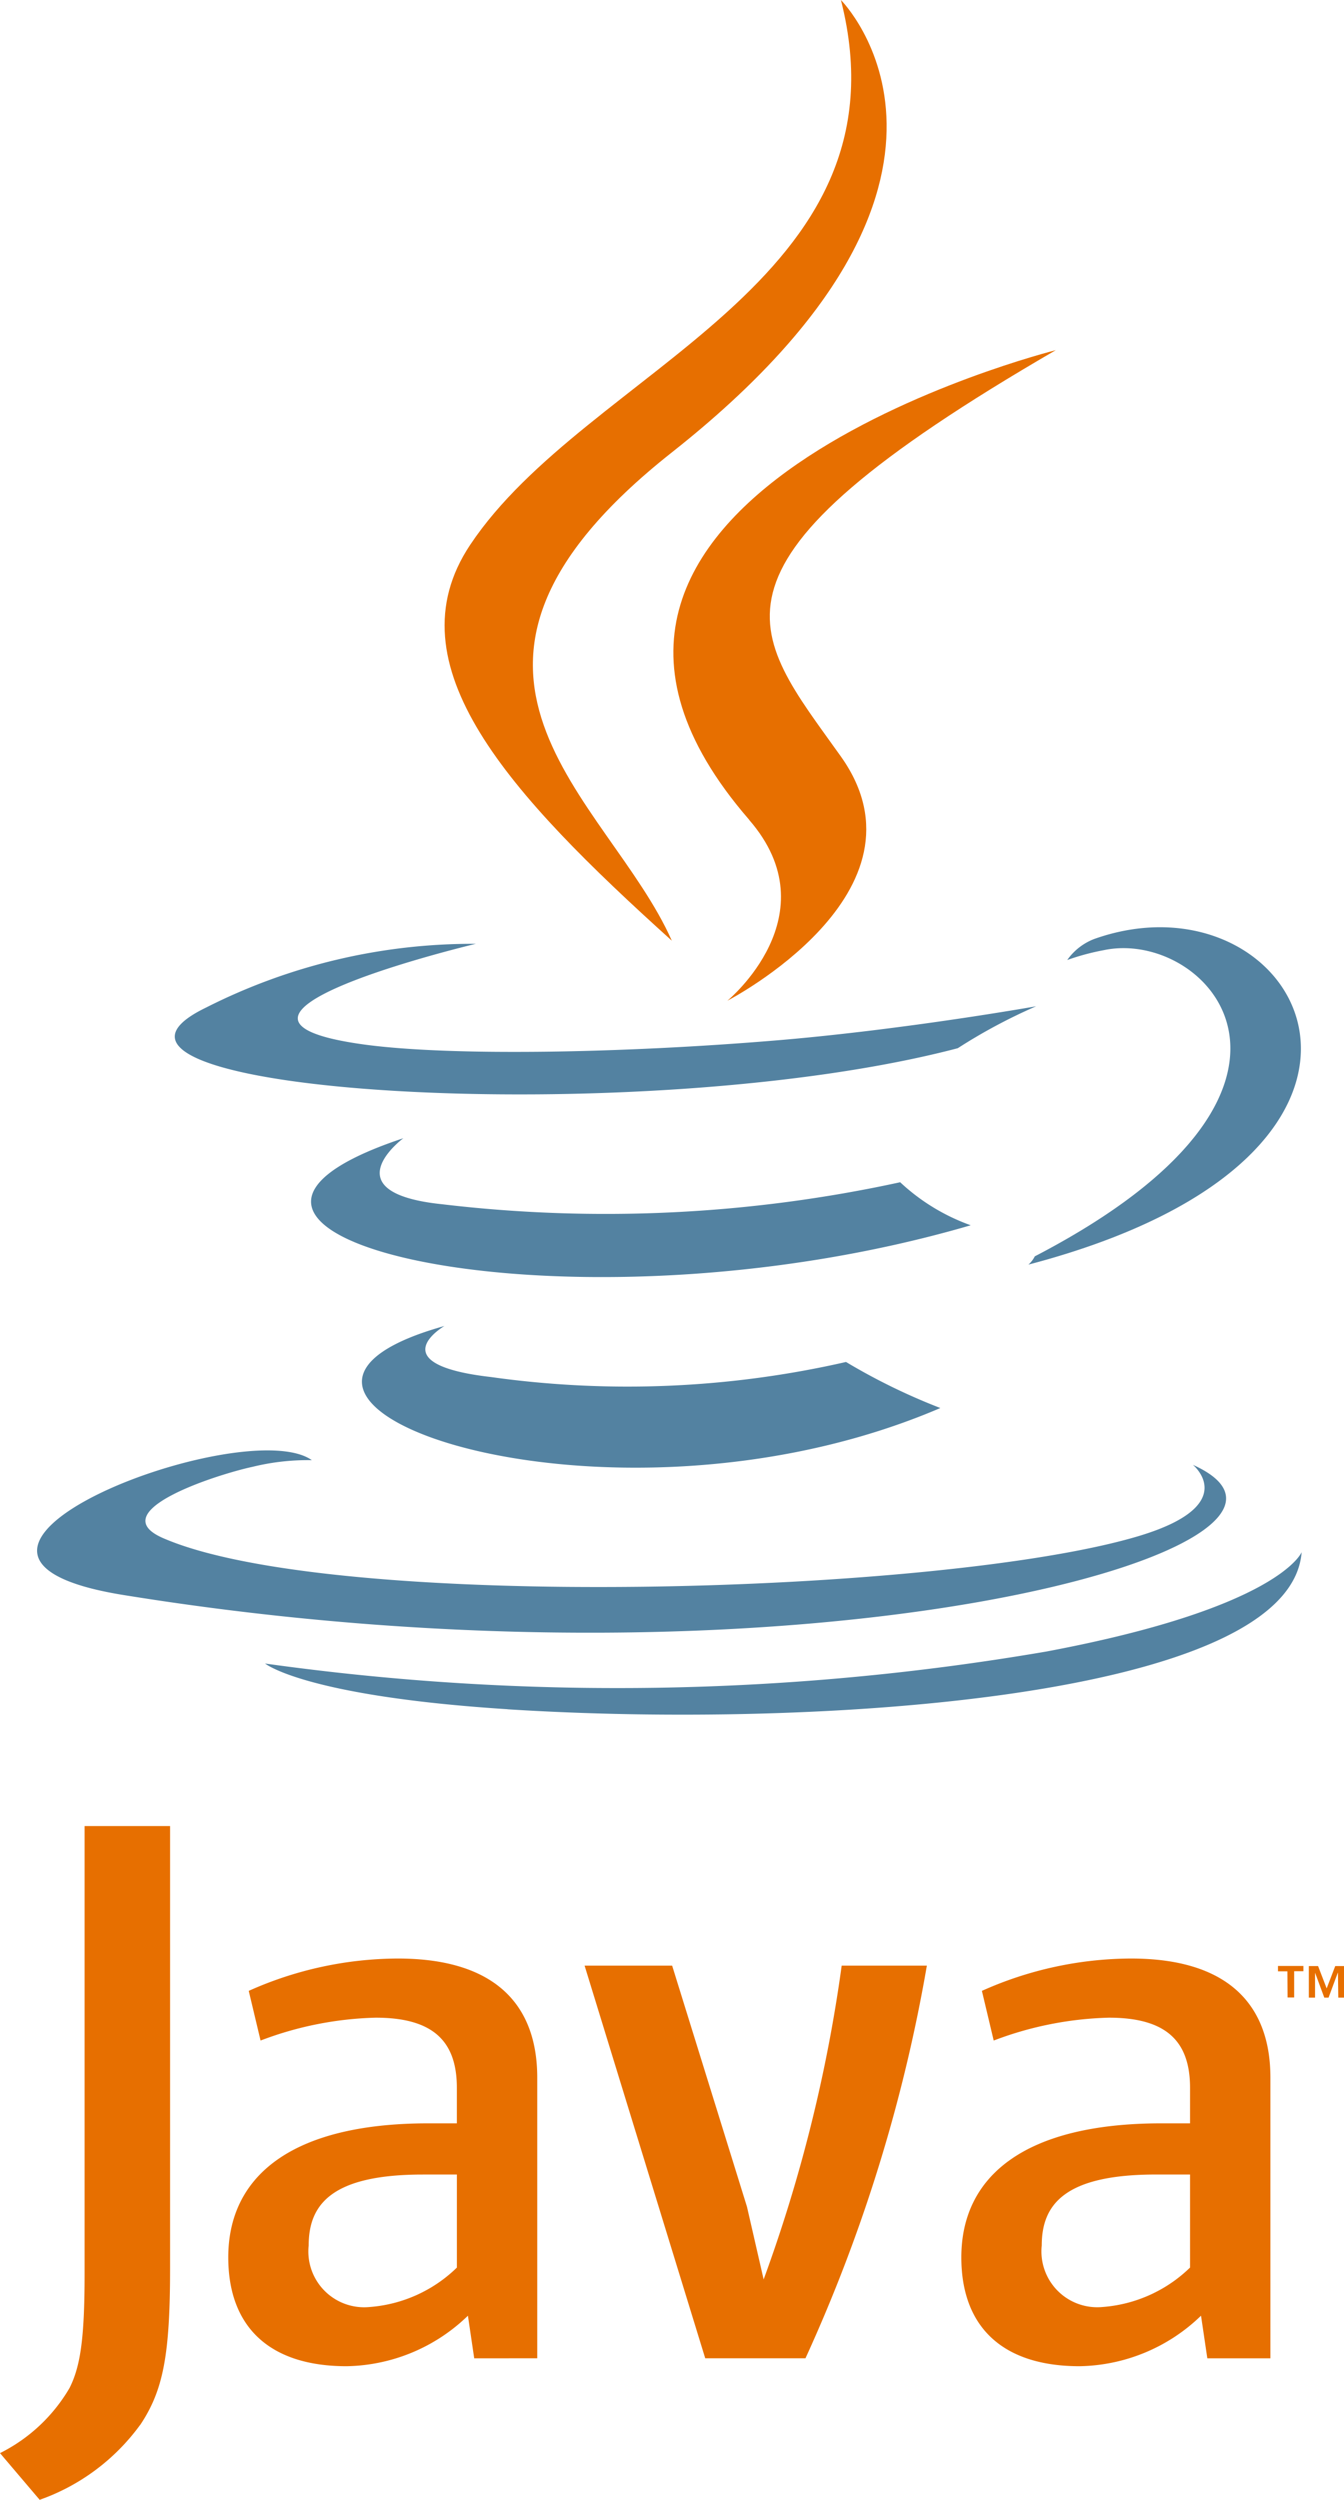 <?xml version="1.0" encoding="UTF-8"?>
<svg xmlns="http://www.w3.org/2000/svg" width="58.166" height="108.182" viewBox="0 0 58.166 108.182">
  <g id="java-4-logo-svgrepo-com" transform="translate(-6.527 -4.399)">
    <path id="Path_16058" data-name="Path 16058" d="M283.474,430.033h-.407V429.8h1.1v.228h-.4v1.138h-.285Zm2.188.059h-.006l-.4,1.079h-.185l-.4-1.079h0v1.079h-.269v-1.366h.4l.372.967.371-.967h.394v1.366h-.262Z" transform="translate(-221.231 -340.324)" fill="#e76f00"></path>
    <path id="Path_16059" data-name="Path 16059" d="M79.606,258.828s-2.836,1.649,2.018,2.207a42.461,42.461,0,0,0,15.365-.652,26.735,26.735,0,0,0,4.083,1.993c-14.526,6.226-32.876-.361-21.466-3.549M77.831,250.7s-3.18,2.354,1.677,2.857a59.941,59.941,0,0,0,19.825-.952,8.8,8.8,0,0,0,3.054,1.862c-17.563,5.136-37.125.405-24.556-3.767" transform="translate(-53.848 -197.044)" fill="#5382a1"></path>
    <path id="Path_16060" data-name="Path 16060" d="M155.494,100.5c3.579,4.121-.94,7.829-.94,7.829s9.088-4.692,4.914-10.567c-3.9-5.479-6.888-8.2,9.3-17.587,0,0-25.4,6.344-13.27,20.324" transform="translate(-116.547 -60.623)" fill="#e76f00"></path>
    <path id="Path_16061" data-name="Path 16061" d="M64.581,228.3s2.1,1.729-2.311,3.067c-8.385,2.54-34.9,3.307-42.263.1-2.648-1.152,2.317-2.75,3.879-3.086a10.072,10.072,0,0,1,2.56-.287c-2.944-2.074-19.032,4.073-8.171,5.833,29.617,4.8,53.989-2.163,46.307-5.628M33.544,205.749s-13.486,3.2-4.776,4.366c3.678.492,11.01.381,17.839-.191,5.581-.471,11.186-1.472,11.186-1.472a23.687,23.687,0,0,0-3.392,1.815c-13.7,3.6-40.152,1.926-32.535-1.758a25.518,25.518,0,0,1,11.679-2.76m24.193,13.523c13.922-7.234,7.485-14.187,2.992-13.25a10.421,10.421,0,0,0-1.592.428,2.538,2.538,0,0,1,1.189-.918c8.888-3.125,15.724,9.216-2.869,14.1a1.209,1.209,0,0,0,.28-.365" transform="translate(-6.423 -160.506)" fill="#5382a1"></path>
    <path id="Path_16062" data-name="Path 16062" d="M119.885,4.4s7.71,7.712-7.313,19.573c-12.047,9.513-2.747,14.938-.005,21.136-7.032-6.345-12.192-11.93-8.73-17.128C108.919,20.35,123,16.65,119.885,4.4" transform="translate(-76.964)" fill="#e76f00"></path>
    <path id="Path_16063" data-name="Path 16063" d="M74.376,347.056c13.363.855,33.884-.475,34.37-6.8,0,0-.934,2.4-11.044,4.3a109.874,109.874,0,0,1-33.817.52s1.708,1.413,10.491,1.977" transform="translate(-45.886 -268.687)" fill="#5382a1"></path>
    <path id="Path_16064" data-name="Path 16064" d="M26.3,418.608a6.066,6.066,0,0,1-3.787,1.707,2.415,2.415,0,0,1-2.627-2.663c0-1.774.987-3.071,4.948-3.071H26.3v4.027m3.478,3.925V410.384c0-3.1-1.77-5.151-6.038-5.151a15.9,15.9,0,0,0-6.448,1.4l.512,2.15a14.987,14.987,0,0,1,4.979-.99c2.458,0,3.516.99,3.516,3.036v1.536H25.073c-5.973,0-8.667,2.319-8.667,5.8,0,3,1.776,4.711,5.119,4.711a7.721,7.721,0,0,0,5.253-2.186l.272,1.844Zm11.609,0H37.048L31.827,405.54h3.789l3.24,10.44.72,3.14a65.277,65.277,0,0,0,3.378-13.58H46.64a69.011,69.011,0,0,1-5.253,16.992m16.643-3.925a6.082,6.082,0,0,1-3.792,1.707,2.416,2.416,0,0,1-2.626-2.663c0-1.774.989-3.071,4.95-3.071H58.03v4.027m3.478,3.925V410.384c0-3.1-1.774-5.151-6.037-5.151a15.9,15.9,0,0,0-6.449,1.4l.511,2.15a15.01,15.01,0,0,1,4.981-.99c2.457,0,3.516.99,3.516,3.036v1.536H56.8c-5.975,0-8.668,2.319-8.668,5.8,0,3,1.774,4.711,5.117,4.711a7.731,7.731,0,0,0,5.256-2.186l.273,1.844h2.729Zm-48.917,2.885a9.14,9.14,0,0,1-4.347,3.241l-1.717-2.021a7.209,7.209,0,0,0,3.011-2.821c.46-.916.65-2.1.65-4.921V399.5h3.7V418.63c0,3.775-.3,5.3-1.293,6.787" transform="translate(0 -316.078)" fill="#e76f00"></path>
  </g>
</svg>
